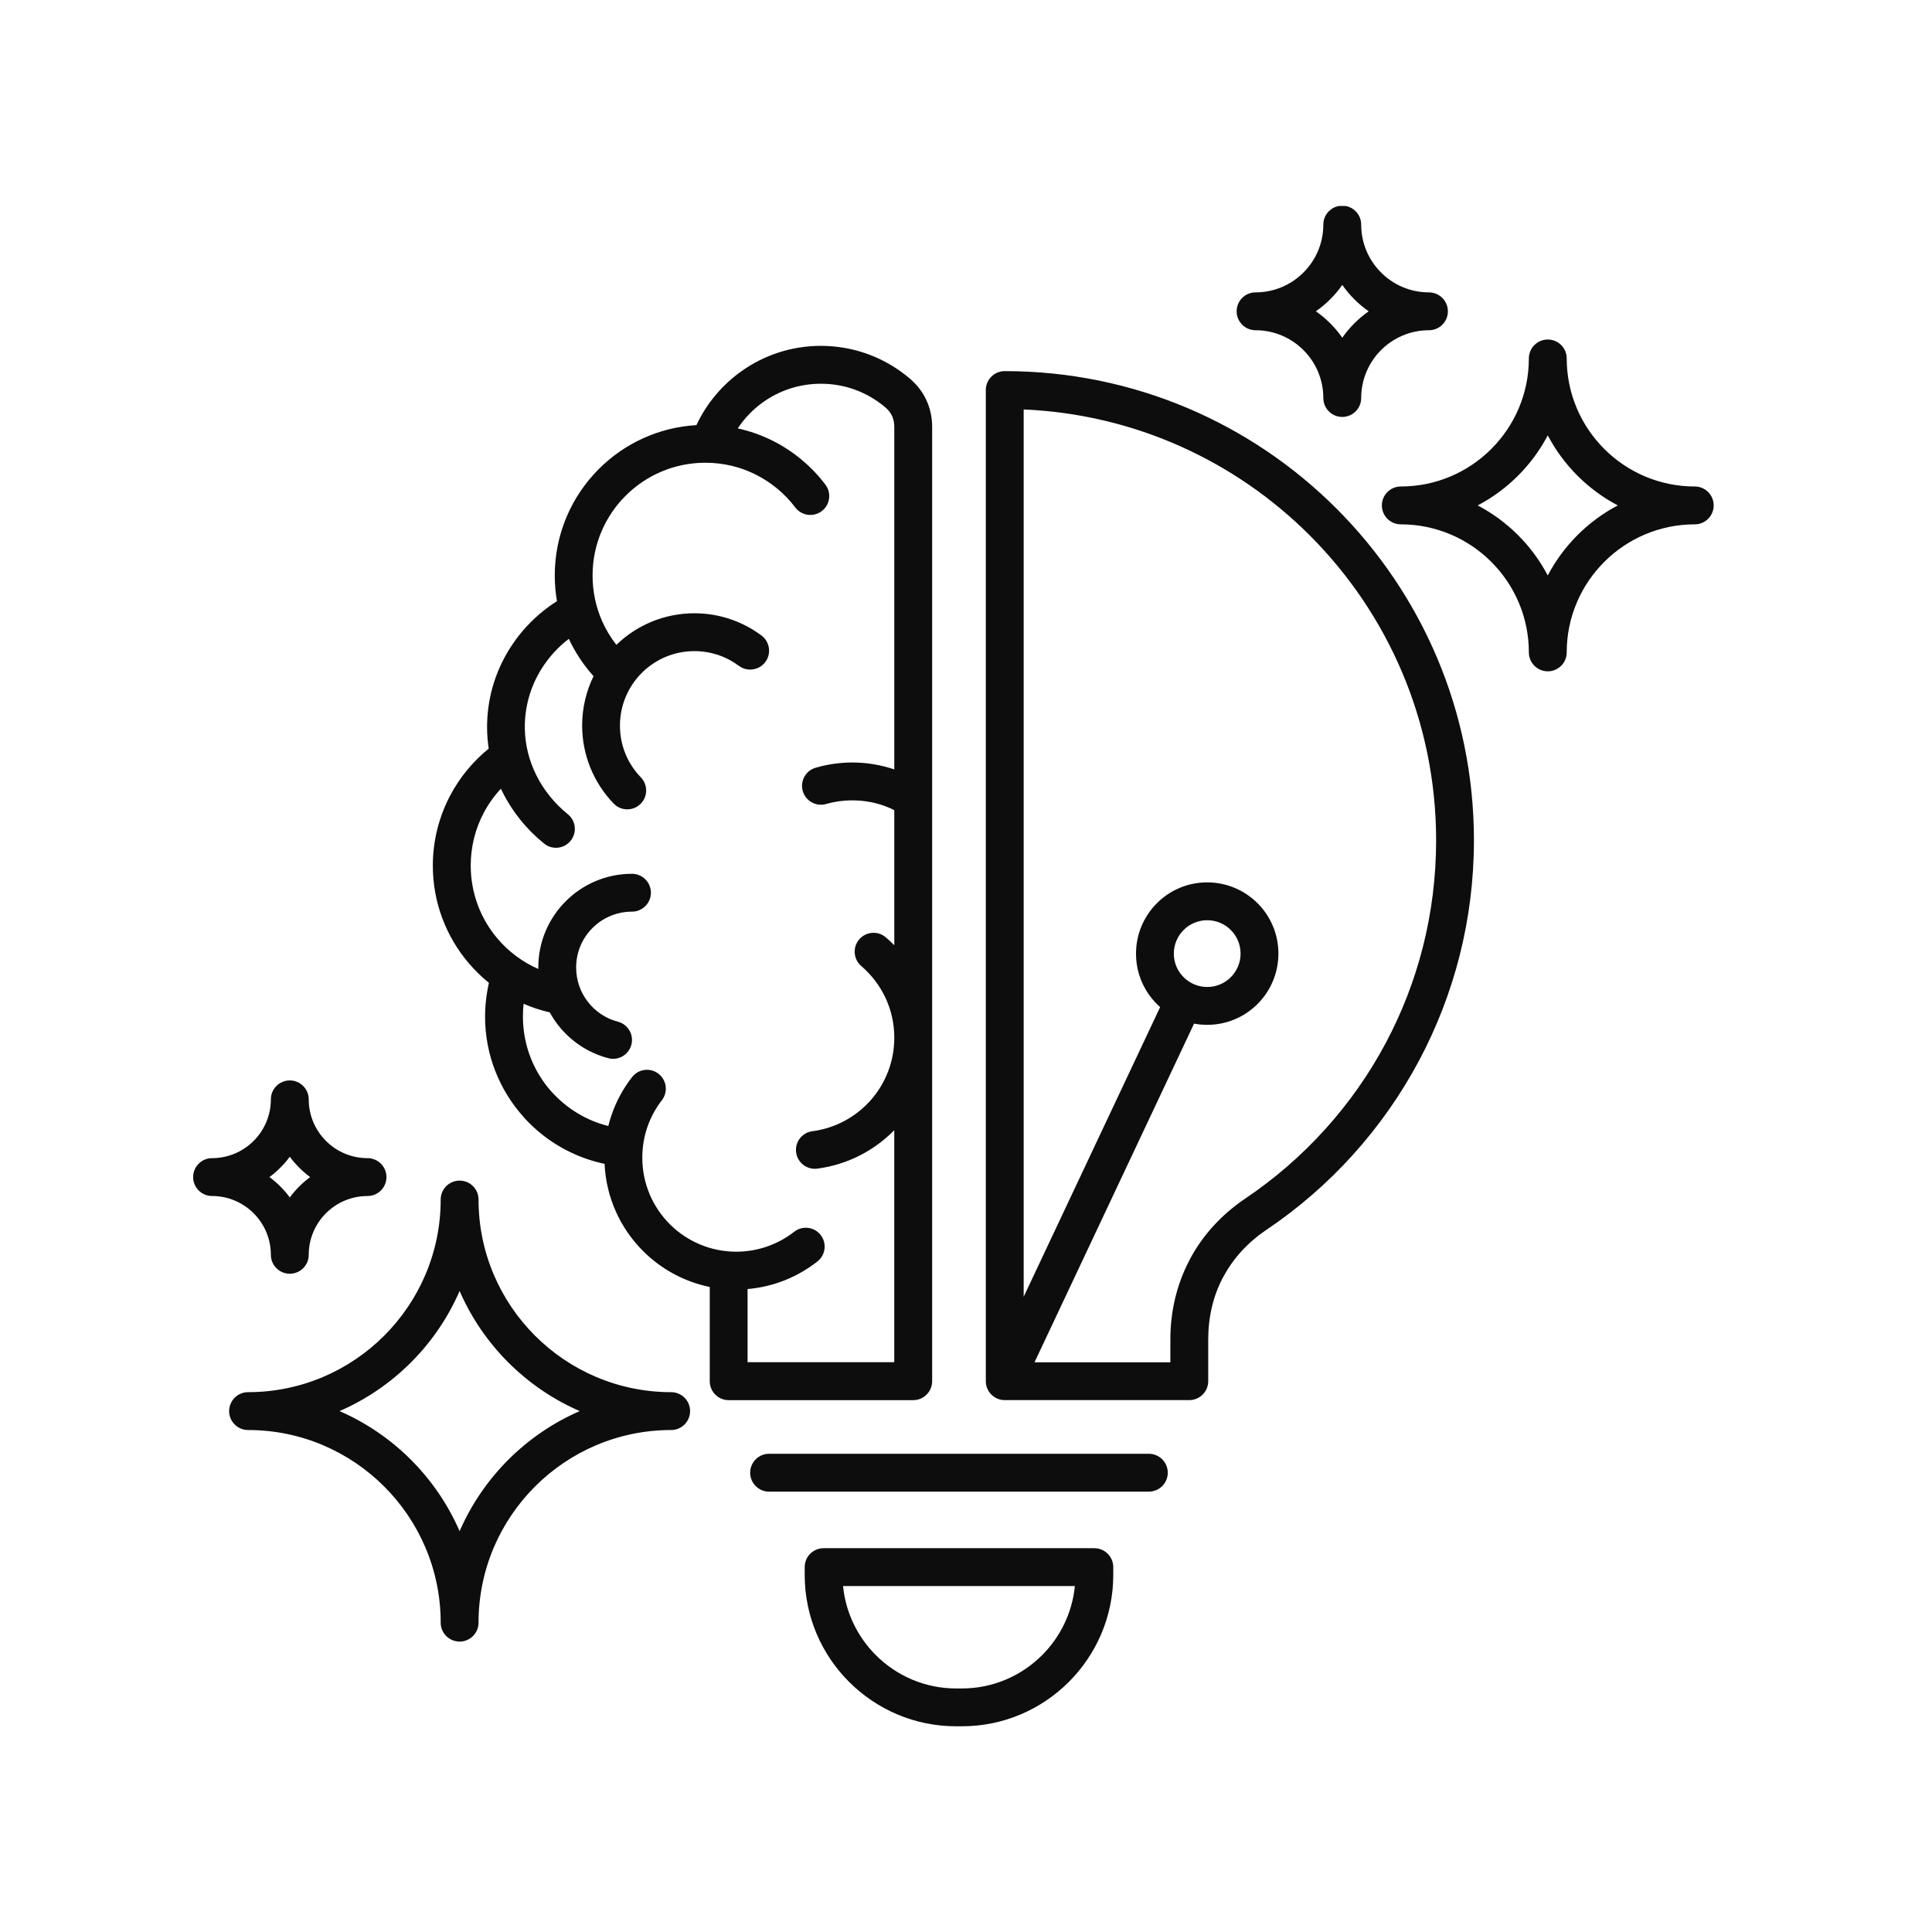 <?xml version="1.0" encoding="UTF-8"?> <svg xmlns="http://www.w3.org/2000/svg" xmlns:xlink="http://www.w3.org/1999/xlink" width="1080" zoomAndPan="magnify" viewBox="0 0 810 810" height="1080" preserveAspectRatio="xMidYMid meet" version="1.2"><defs><clipPath id="f375ad57cc"><path d="M 81 86.25 L 718.5 86.25 L 718.5 723.75 L 81 723.75 Z M 81 86.25 "></path></clipPath></defs><g id="fcdfcbb2e3"><g clip-rule="nonzero" clip-path="url(#f375ad57cc)"><path style=" stroke:none;fill-rule:evenodd;fill:#0d0d0e;fill-opacity:1;" d="M 421.23 155.594 C 475.551 155.594 524.738 177.617 560.328 213.223 C 595.934 248.824 617.953 298 617.953 352.32 C 617.953 385.648 609.637 417.074 594.953 444.652 C 579.73 473.234 557.695 497.609 531.02 515.57 C 523.098 520.902 516.973 527.645 512.848 535.41 C 512.754 535.594 512.648 535.766 512.527 535.953 C 508.602 543.543 506.551 552.207 506.551 561.586 L 506.551 579.07 C 506.551 583.445 502.992 587.004 498.617 587.004 L 421.242 587.004 C 416.863 587.004 413.309 583.445 413.309 579.07 L 413.309 163.531 C 413.293 159.152 416.852 155.594 421.23 155.594 Z M 570.684 166.863 C 570.684 151.203 583.422 138.453 599.094 138.453 C 603.473 138.453 607.031 134.91 607.031 130.52 C 607.031 126.141 603.473 122.582 599.094 122.582 C 583.422 122.582 570.684 109.844 570.684 94.172 C 570.684 90.258 567.855 87.004 564.125 86.355 L 561.375 86.355 C 557.645 87.004 554.812 90.258 554.812 94.172 C 554.812 109.832 542.078 122.582 526.402 122.582 C 522.027 122.582 518.469 126.125 518.469 130.52 C 518.469 134.91 522.027 138.453 526.402 138.453 C 542.062 138.453 554.812 151.191 554.812 166.863 C 554.812 171.242 558.359 174.801 562.75 174.801 C 567.141 174.801 570.684 171.254 570.684 166.863 Z M 562.762 119.449 C 565.766 123.758 569.52 127.516 573.832 130.52 C 569.52 133.535 565.766 137.277 562.762 141.59 C 559.746 137.277 556.004 133.52 551.691 130.52 C 555.992 127.516 559.746 123.758 562.762 119.449 Z M 587.297 219.836 C 616.91 219.836 640.98 243.918 640.98 273.52 C 640.98 277.898 644.539 281.453 648.918 281.453 C 653.309 281.453 656.852 277.91 656.852 273.52 C 656.852 243.918 680.938 219.836 710.539 219.836 C 714.93 219.836 718.473 216.277 718.473 211.898 C 718.473 207.52 714.93 203.961 710.539 203.961 C 680.938 203.961 656.852 179.879 656.852 150.277 C 656.852 145.898 653.309 142.344 648.918 142.344 C 644.539 142.344 640.98 145.887 640.98 150.277 C 640.98 179.879 616.91 203.961 587.297 203.961 C 582.918 203.961 579.359 207.52 579.359 211.898 C 579.359 216.277 582.906 219.836 587.297 219.836 Z M 648.902 241.273 C 642.332 228.75 632.055 218.473 619.527 211.898 C 632.055 205.324 642.332 195.035 648.902 182.523 C 655.492 195.047 665.766 205.324 678.277 211.898 C 665.766 218.473 655.492 228.75 648.902 241.273 Z M 162.023 493.496 C 162.023 489.117 158.48 485.559 154.086 485.559 C 140.492 485.559 129.434 474.504 129.434 460.906 C 129.434 456.527 125.875 452.973 121.5 452.973 C 117.121 452.973 113.562 456.527 113.562 460.906 C 113.562 474.504 102.504 485.559 88.91 485.559 C 84.531 485.559 80.973 489.117 80.973 493.496 C 80.973 497.875 84.531 501.434 88.91 501.434 C 102.504 501.434 113.562 512.488 113.562 526.086 C 113.562 530.465 117.105 534.02 121.5 534.02 C 125.891 534.02 129.434 530.477 129.434 526.086 C 129.434 512.488 140.492 501.434 154.086 501.434 C 158.48 501.434 162.023 497.875 162.023 493.496 Z M 121.5 484.965 C 123.906 488.219 126.789 491.09 130.031 493.496 C 126.777 495.902 123.906 498.785 121.5 502.027 C 119.09 498.773 116.223 495.902 112.969 493.496 C 116.223 491.09 119.09 488.219 121.5 484.965 Z M 192.695 494.977 C 197.086 494.977 200.629 498.523 200.629 502.914 C 200.629 547.445 236.855 583.672 281.391 583.672 C 285.766 583.672 289.324 587.23 289.324 591.609 C 289.324 595.984 285.766 599.543 281.391 599.543 C 236.855 599.543 200.629 635.77 200.629 680.301 C 200.629 684.691 197.086 688.238 192.695 688.238 C 188.316 688.238 184.758 684.691 184.758 680.301 C 184.758 635.77 148.531 599.543 104 599.543 C 99.621 599.543 96.066 596 96.066 591.609 C 96.066 587.23 99.621 583.672 104 583.672 C 148.531 583.672 184.758 547.445 184.758 502.914 C 184.758 498.535 188.316 494.977 192.695 494.977 Z M 142.344 591.609 C 164.84 601.367 182.922 619.461 192.695 641.961 C 202.469 619.461 220.551 601.383 243.047 591.609 C 220.551 581.832 202.469 563.754 192.695 541.254 C 182.922 563.766 164.84 581.848 142.344 591.609 Z M 345.297 649.09 L 458.805 649.09 C 463.184 649.09 466.742 652.645 466.742 657.023 L 466.742 660.316 C 466.742 677.789 459.613 693.648 448.133 705.141 C 436.637 716.633 420.781 723.75 403.309 723.75 L 400.809 723.75 C 383.336 723.75 367.477 716.621 355.984 705.141 C 344.492 693.648 337.375 677.789 337.375 660.316 L 337.375 657.023 C 337.363 652.633 340.922 649.09 345.297 649.09 Z M 450.645 664.961 L 353.457 664.961 C 354.555 676.215 359.609 686.332 367.199 693.926 C 375.824 702.547 387.715 707.891 400.809 707.891 L 403.309 707.891 C 416.402 707.891 428.293 702.547 436.914 693.926 C 444.492 686.332 449.547 676.203 450.645 664.961 Z M 506.113 369.938 C 514.355 369.938 521.828 373.285 527.238 378.68 C 532.645 384.09 535.98 391.551 535.98 399.801 C 535.98 408.043 532.633 415.516 527.238 420.926 C 521.828 426.332 514.367 429.668 506.113 429.668 C 504.238 429.668 502.398 429.496 500.613 429.164 L 433.727 571.148 L 490.68 571.148 L 490.68 561.598 C 490.68 549.707 493.379 538.559 498.535 528.625 C 498.629 528.414 498.723 528.203 498.84 527.988 C 504.184 517.938 512.055 509.262 522.156 502.449 C 546.746 485.891 567.035 463.473 581.016 437.23 C 594.465 411.957 602.098 383.07 602.098 352.348 C 602.098 302.406 581.848 257.184 549.125 224.465 C 518.137 193.473 475.961 173.688 429.18 171.664 L 429.18 543.676 L 486.395 422.234 C 485.918 421.824 485.457 421.387 485.02 420.938 C 479.609 415.527 476.277 408.066 476.277 399.816 C 476.277 391.574 479.621 384.102 485.02 378.691 C 490.402 373.285 497.875 369.938 506.113 369.938 Z M 516.02 389.91 C 513.496 387.383 509.988 385.809 506.129 385.809 C 502.266 385.809 498.762 387.371 496.234 389.91 C 493.707 392.434 492.133 395.941 492.133 399.801 C 492.133 403.664 493.695 407.168 496.234 409.695 C 498.762 412.223 502.266 413.797 506.129 413.797 C 509.988 413.797 513.496 412.234 516.02 409.695 C 518.547 407.168 520.121 403.664 520.121 399.801 C 520.109 395.941 518.547 392.434 516.02 389.91 Z M 322.441 625.375 C 318.066 625.375 314.508 621.816 314.508 617.438 C 314.508 613.059 318.066 609.504 322.441 609.504 L 481.66 609.504 C 486.039 609.504 489.594 613.059 489.594 617.438 C 489.594 621.816 486.039 625.375 481.66 625.375 Z M 259.035 428.344 C 263.27 429.441 265.809 433.754 264.711 437.984 C 263.613 442.219 259.301 444.758 255.07 443.66 C 246.523 441.438 239.117 436.41 233.883 429.641 C 232.625 428 231.488 426.27 230.48 424.441 C 226.688 423.57 223.023 422.367 219.516 420.844 C 219.332 422.551 219.238 424.324 219.238 426.188 C 219.238 438.305 223.762 449.336 231.195 457.668 C 231.328 457.797 231.461 457.93 231.594 458.078 C 237.77 464.836 245.879 469.809 255.031 472.082 C 255.414 470.547 255.863 469.027 256.367 467.547 C 258.348 461.738 261.273 456.355 264.977 451.598 C 267.648 448.145 272.621 447.496 276.074 450.168 C 279.523 452.84 280.172 457.812 277.5 461.266 C 274.883 464.648 272.793 468.484 271.379 472.625 C 270.016 476.605 269.289 480.891 269.289 485.387 C 269.289 496.273 273.691 506.113 280.82 513.242 C 287.949 520.371 297.805 524.777 308.676 524.777 C 313.184 524.777 317.512 524.023 321.531 522.633 C 325.738 521.18 329.598 519.062 332.973 516.418 C 336.41 513.73 341.383 514.34 344.066 517.781 C 346.754 521.219 346.145 526.191 342.707 528.875 C 337.906 532.645 332.496 535.621 326.676 537.633 C 322.457 539.086 318.012 540.039 313.422 540.438 L 313.422 571.105 L 374.926 571.105 L 374.926 473.844 C 366.473 482.453 355.219 488.312 342.641 489.953 C 338.316 490.52 334.332 487.465 333.777 483.125 C 333.211 478.801 336.266 474.82 340.602 474.266 C 350.352 472.996 358.988 468.168 365.164 461.133 C 371.246 454.188 374.938 445.074 374.938 435.078 C 374.938 429.152 373.656 423.555 371.34 418.559 C 368.934 413.32 365.402 408.715 361.09 405.012 C 357.77 402.168 357.387 397.172 360.219 393.852 C 363.062 390.531 368.059 390.148 371.379 392.977 C 372.609 394.035 373.801 395.133 374.938 396.297 L 374.938 339.664 C 372.859 338.617 370.691 337.758 368.445 337.109 C 364.977 336.105 361.25 335.562 357.332 335.562 C 355.352 335.562 353.5 335.695 351.754 335.934 C 349.875 336.199 348.074 336.582 346.371 337.07 C 342.176 338.289 337.785 335.867 336.57 331.676 C 335.352 327.48 337.773 323.09 341.965 321.875 C 344.477 321.145 347.031 320.59 349.582 320.234 C 352.203 319.863 354.793 319.68 357.332 319.68 C 362.652 319.68 367.863 320.457 372.848 321.914 C 373.551 322.125 374.25 322.336 374.938 322.574 L 374.938 178.953 C 374.938 177.258 374.621 175.738 374.012 174.414 C 373.391 173.078 372.449 171.863 371.18 170.793 C 367.477 167.645 363.207 165.129 358.551 163.41 C 354.094 161.77 349.238 160.887 344.16 160.887 C 335.18 160.887 326.859 163.715 320.062 168.516 C 315.828 171.504 312.18 175.273 309.309 179.602 C 314.387 180.723 319.242 182.445 323.793 184.707 C 332.562 189.07 340.18 195.434 346.066 203.195 C 348.695 206.688 348.008 211.66 344.516 214.293 C 341.027 216.926 336.055 216.238 333.422 212.746 C 329.031 206.953 323.316 202.191 316.73 198.91 C 310.406 195.762 303.277 194.004 295.715 194.004 C 282.66 194.004 270.848 199.293 262.289 207.852 C 253.734 216.395 248.441 228.207 248.441 241.262 C 248.441 248.152 249.883 254.645 252.465 260.465 C 254.039 264.008 256.047 267.328 258.414 270.359 C 266.895 262.156 278.426 257.117 291.137 257.117 C 296.297 257.117 301.281 257.953 305.938 259.5 C 310.777 261.102 315.262 263.469 319.254 266.441 C 322.762 269.062 323.488 274.035 320.871 277.539 C 318.25 281.043 313.277 281.773 309.773 279.152 C 307.129 277.184 304.164 275.621 300.977 274.562 C 297.895 273.547 294.59 272.988 291.137 272.988 C 282.512 272.988 274.711 276.48 269.062 282.129 C 263.414 287.777 259.922 295.582 259.922 304.203 C 259.922 308.383 260.719 312.336 262.172 315.922 C 263.68 319.664 265.914 323.051 268.691 325.922 C 271.723 329.07 271.629 334.082 268.48 337.109 C 265.332 340.141 260.32 340.047 257.293 336.898 C 253.125 332.602 249.777 327.48 247.492 321.809 C 245.281 316.332 244.066 310.395 244.066 304.191 C 244.066 296.77 245.785 289.734 248.852 283.492 C 244.672 278.848 241.168 273.586 238.484 267.832 C 233.867 271.363 229.914 275.727 226.871 280.676 C 222.465 287.828 219.941 296.242 220.031 305.25 C 220.113 312.23 221.832 318.926 224.836 324.969 C 227.969 331.289 232.52 336.871 238.047 341.355 C 241.461 344.094 242 349.078 239.25 352.48 C 236.512 355.891 231.527 356.434 228.129 353.684 C 220.812 347.77 214.797 340.363 210.629 331.965 C 210.418 331.543 210.207 331.105 210.008 330.668 C 207.164 333.723 204.719 337.148 202.762 340.867 C 199.309 347.414 197.352 354.914 197.352 362.887 C 197.352 374.605 201.598 385.305 208.605 393.547 C 213.234 398.98 219.066 403.348 225.68 406.242 C 225.68 406.031 225.68 405.832 225.68 405.621 C 225.68 394.777 230.086 384.949 237.188 377.848 C 244.305 370.73 254.117 366.34 264.961 366.34 C 269.34 366.34 272.898 369.898 272.898 374.277 C 272.898 378.652 269.34 382.211 264.961 382.211 C 258.496 382.211 252.637 384.832 248.402 389.062 C 244.172 393.293 241.551 399.152 241.551 405.621 C 241.551 411.031 243.363 415.992 246.406 419.934 C 249.527 424.02 253.945 427.023 259.035 428.344 Z M 297.566 539.562 L 297.566 579.082 C 297.566 583.461 301.121 587.02 305.5 587.02 L 382.875 587.02 C 387.25 587.02 390.809 583.461 390.809 579.082 L 390.809 178.953 C 390.809 174.984 389.988 171.227 388.402 167.777 C 386.816 164.336 384.473 161.281 381.418 158.691 C 376.301 154.352 370.426 150.871 364.012 148.52 C 357.797 146.242 351.117 145 344.172 145 C 331.82 145 320.352 148.902 310.961 155.555 C 302.828 161.309 296.242 169.125 291.969 178.238 C 276.031 179.176 261.668 186.016 251.074 196.621 C 239.648 208.051 232.586 223.828 232.586 241.262 C 232.586 244.926 232.902 248.523 233.512 252.039 C 225.375 257.199 218.473 264.168 213.406 272.395 C 207.48 282.012 204.094 293.32 204.215 305.406 C 204.242 308.277 204.48 311.109 204.891 313.871 C 198.262 319.242 192.746 325.934 188.738 333.527 C 184.098 342.336 181.465 352.332 181.465 362.926 C 181.465 378.535 187.152 392.832 196.57 403.875 C 199.109 406.852 201.926 409.59 204.98 412.062 C 204.676 413.41 204.414 414.789 204.188 416.188 C 203.645 419.562 203.367 422.906 203.367 426.203 C 203.367 442.336 209.453 457.07 219.477 468.262 C 219.609 468.434 219.742 468.59 219.887 468.75 C 228.629 478.312 240.281 485.176 253.469 487.953 C 254.117 502.199 260.16 515.055 269.605 524.5 C 277.105 531.996 286.758 537.355 297.566 539.562 Z M 297.566 539.562 "></path></g></g></svg> 